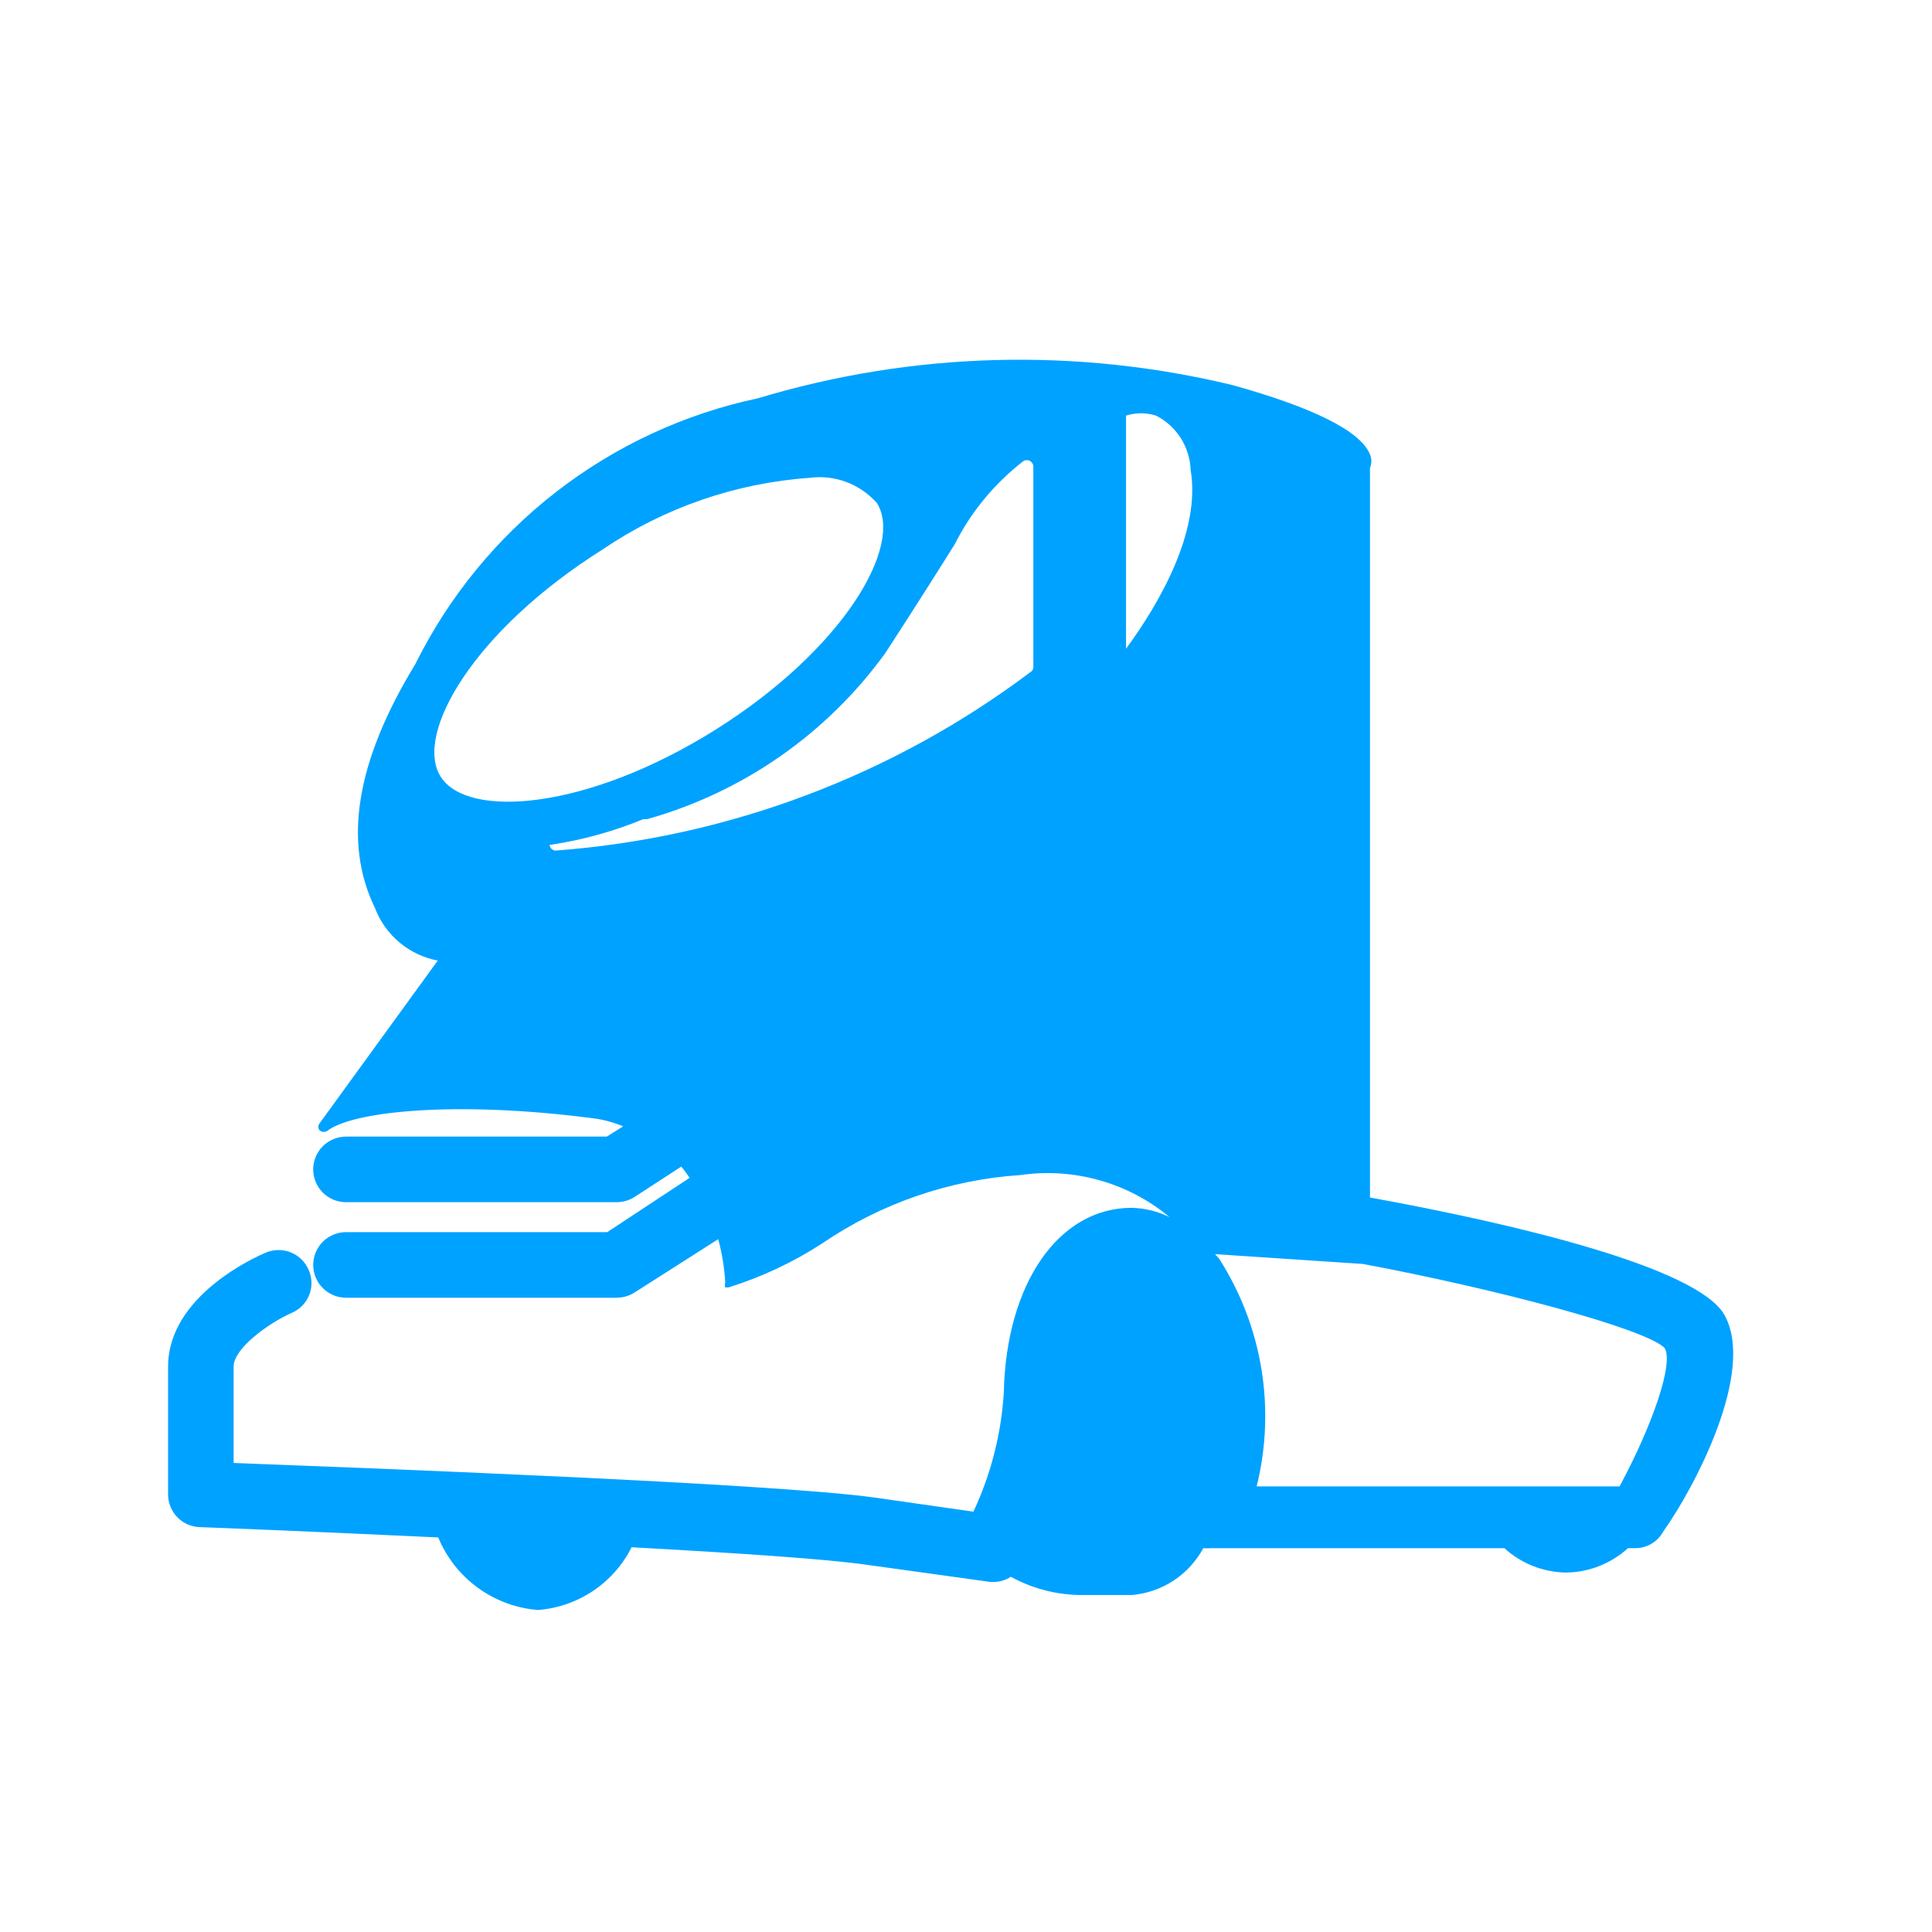 <svg width="36" height="36" viewBox="0 0 36 36" fill="none" xmlns="http://www.w3.org/2000/svg">
<path d="M32.123 24.486C31.6 23.614 28.267 22.811 25.528 22.314V8.721C25.545 8.681 25.553 8.638 25.553 8.594C25.553 8.551 25.545 8.508 25.528 8.468C25.353 8.032 24.472 7.595 22.971 7.177C20.053 6.471 17 6.555 14.125 7.421C12.755 7.711 11.469 8.308 10.363 9.166C9.257 10.024 8.36 11.122 7.738 12.376C6.622 14.209 6.395 15.7 6.988 16.922C7.083 17.171 7.241 17.392 7.445 17.563C7.65 17.734 7.895 17.849 8.157 17.899L5.959 20.926C5.941 20.946 5.932 20.971 5.932 20.996C5.932 21.022 5.941 21.047 5.959 21.066C5.98 21.082 6.006 21.091 6.033 21.091C6.06 21.091 6.086 21.082 6.107 21.066C6.587 20.708 8.471 20.508 11.001 20.831C11.211 20.853 11.417 20.906 11.612 20.988L11.307 21.179H6.447C6.285 21.179 6.13 21.244 6.015 21.358C5.901 21.473 5.836 21.628 5.836 21.79C5.836 21.952 5.901 22.108 6.015 22.222C6.13 22.337 6.285 22.401 6.447 22.401H11.49C11.607 22.401 11.723 22.368 11.822 22.305L12.694 21.738C12.755 21.808 12.799 21.877 12.851 21.947L11.315 22.959H6.447C6.285 22.959 6.13 23.024 6.015 23.138C5.901 23.253 5.836 23.408 5.836 23.57C5.836 23.732 5.901 23.887 6.015 24.002C6.13 24.116 6.285 24.181 6.447 24.181H11.49C11.607 24.181 11.723 24.148 11.822 24.085L13.383 23.09C13.455 23.355 13.499 23.627 13.514 23.901C13.503 23.93 13.503 23.961 13.514 23.989H13.575C14.192 23.797 14.779 23.521 15.32 23.169C16.417 22.422 17.695 21.982 19.019 21.895C19.511 21.824 20.012 21.858 20.49 21.993C20.968 22.128 21.412 22.362 21.794 22.68C21.573 22.571 21.332 22.512 21.087 22.506C19.726 22.506 18.749 23.919 18.705 25.943C18.658 26.714 18.466 27.469 18.138 28.168L16.306 27.906C14.378 27.636 6.622 27.348 4.353 27.26V25.463C4.353 25.132 4.99 24.66 5.444 24.46C5.517 24.428 5.583 24.381 5.638 24.323C5.693 24.266 5.736 24.197 5.765 24.123C5.793 24.048 5.806 23.968 5.804 23.888C5.801 23.808 5.783 23.73 5.749 23.657C5.684 23.509 5.563 23.393 5.413 23.334C5.262 23.276 5.095 23.279 4.947 23.343C4.763 23.422 3.132 24.146 3.132 25.463V27.845C3.132 28.003 3.192 28.154 3.301 28.268C3.41 28.382 3.559 28.449 3.716 28.456C3.769 28.456 5.758 28.534 8.166 28.648C8.321 29.023 8.576 29.347 8.904 29.586C9.232 29.825 9.62 29.968 10.024 30C10.391 29.972 10.745 29.849 11.05 29.645C11.356 29.44 11.604 29.159 11.769 28.831C13.688 28.936 15.416 29.049 16.184 29.162L18.452 29.477H18.539C18.645 29.472 18.748 29.439 18.836 29.381C19.235 29.6 19.681 29.717 20.136 29.721C20.52 29.721 20.817 29.721 21.008 29.721H21.087C21.364 29.698 21.632 29.606 21.865 29.454C22.098 29.301 22.289 29.093 22.422 28.848C22.474 28.852 22.526 28.852 22.579 28.848H28.032C28.347 29.135 28.757 29.297 29.183 29.302C29.61 29.297 30.019 29.135 30.335 28.848H30.466C30.572 28.849 30.677 28.821 30.77 28.767C30.862 28.714 30.938 28.636 30.989 28.543C31.574 27.723 32.734 25.533 32.123 24.486ZM20.982 11.931V7.744C21.164 7.687 21.359 7.687 21.541 7.744C21.729 7.84 21.887 7.984 22.001 8.162C22.114 8.34 22.178 8.545 22.186 8.756C22.378 9.899 21.61 11.233 20.982 12.088V11.931ZM10.356 15.849C10.327 15.849 10.3 15.838 10.278 15.819C10.257 15.799 10.245 15.773 10.242 15.744C10.841 15.656 11.427 15.495 11.987 15.264H12.057C13.845 14.763 15.41 13.671 16.498 12.167C17.126 11.199 17.527 10.562 17.789 10.143C18.095 9.536 18.534 9.005 19.072 8.59C19.09 8.579 19.111 8.574 19.133 8.574C19.154 8.574 19.175 8.579 19.194 8.59C19.212 8.601 19.227 8.616 19.238 8.634C19.249 8.653 19.255 8.673 19.255 8.695V12.429C19.255 12.446 19.251 12.463 19.244 12.478C19.236 12.493 19.225 12.506 19.211 12.516C16.64 14.452 13.566 15.609 10.356 15.849ZM11.228 10.239C12.373 9.462 13.704 9.001 15.084 8.904C15.316 8.873 15.553 8.9 15.772 8.982C15.991 9.064 16.186 9.199 16.341 9.375C16.838 10.169 15.721 12.097 13.331 13.598C10.94 15.098 8.707 15.264 8.21 14.47C7.712 13.676 8.829 11.748 11.228 10.239ZM30.178 27.697H23.416C23.594 26.98 23.624 26.234 23.504 25.505C23.384 24.776 23.117 24.079 22.718 23.456L22.64 23.369L25.397 23.552C27.866 24.015 30.631 24.748 31.015 25.114C31.199 25.393 30.78 26.58 30.178 27.697Z" fill="#00A2FF"/>
</svg>
